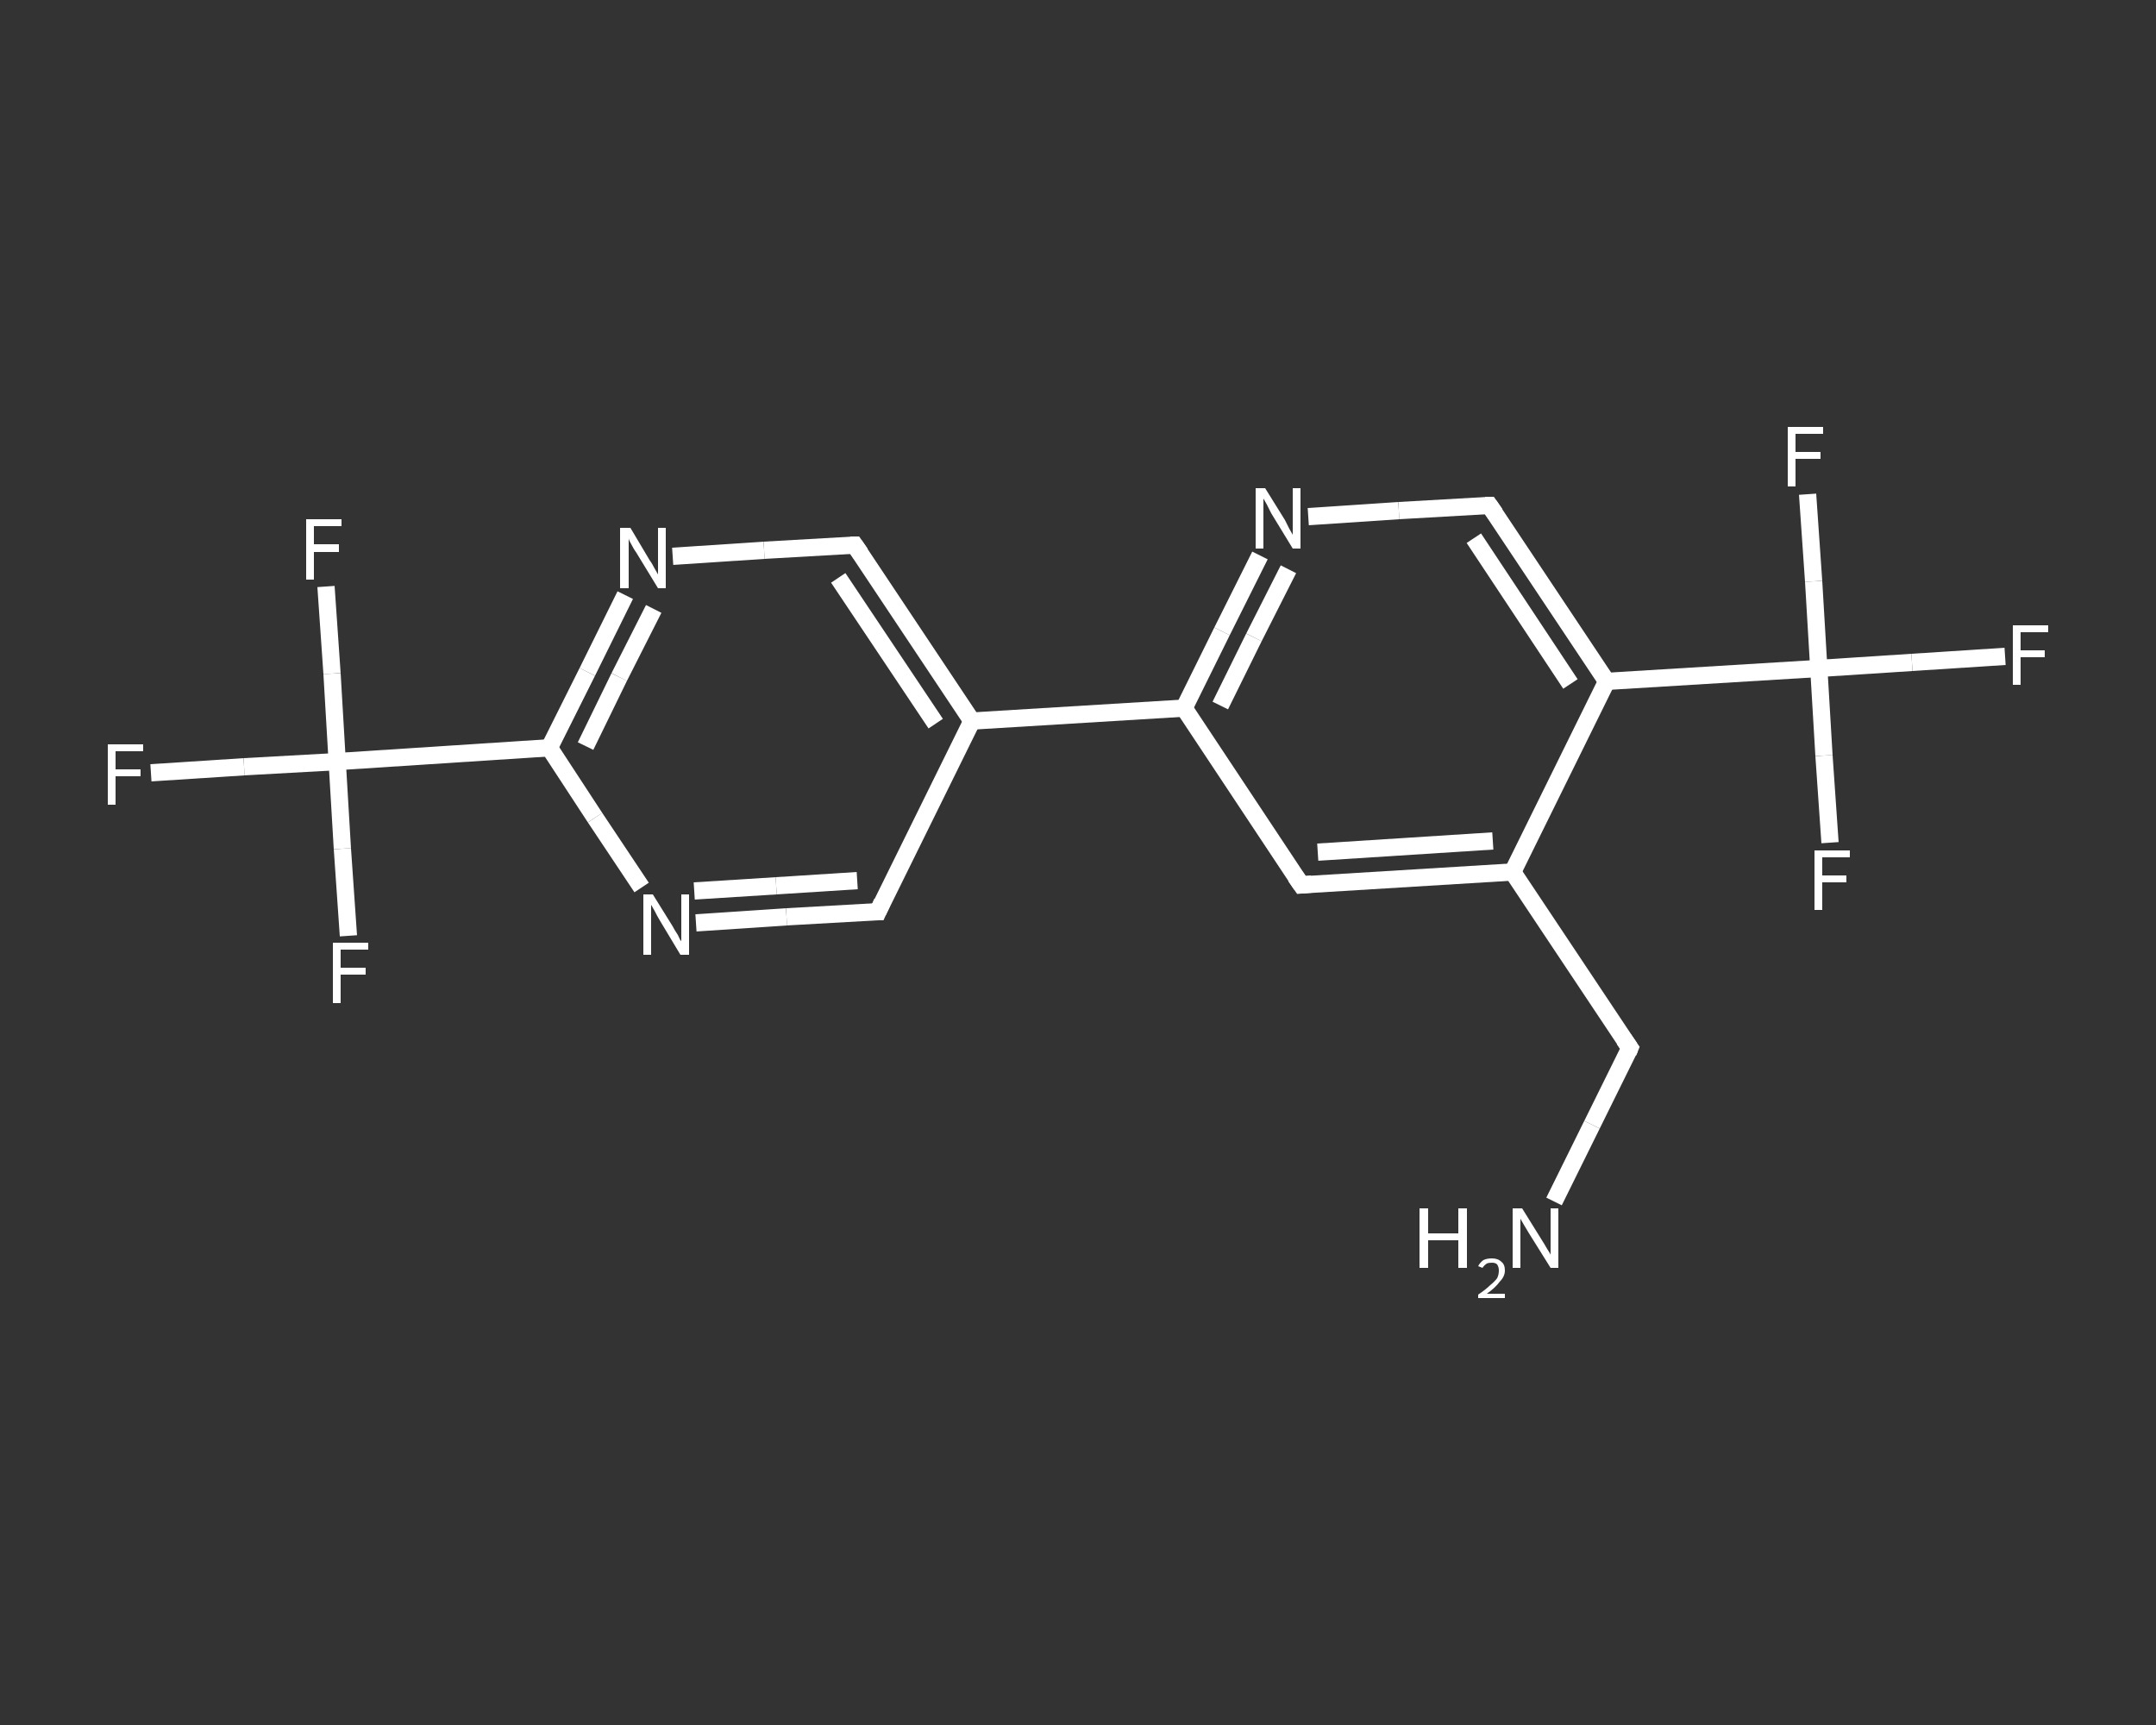 <?xml version='1.0' encoding='iso-8859-1'?>
<svg version='1.1' baseProfile='full'
              xmlns='http://www.w3.org/2000/svg'
                      xmlns:rdkit='http://www.rdkit.org/xml'
                      xmlns:xlink='http://www.w3.org/1999/xlink'
                  xml:space='preserve'
width='250px' height='200px' viewBox='0 0 250 200'>
<rect x="0" y="0" width="250" height="200" fill="#333333" stroke="none"/>
<!-- END OF HEADER -->
<rect style='opacity:1.0;fill:transparent;stroke:none' width='250.0' height='200.0' x='0.0' y='0.0'> </rect>
<path class='bond-0 atom-0 atom-1' d='M 180.2,139.3 L 184.6,130.4' style='fill:none;fill-rule:evenodd;stroke:#FFFFFF;stroke-width:2.0px;stroke-linecap:butt;stroke-linejoin:miter;stroke-opacity:1' />
<path class='bond-0 atom-0 atom-1' d='M 184.6,130.4 L 189.0,121.5' style='fill:none;fill-rule:evenodd;stroke:#FFFFFF;stroke-width:2.0px;stroke-linecap:butt;stroke-linejoin:miter;stroke-opacity:1' />
<path class='bond-1 atom-1 atom-2' d='M 189.0,121.5 L 175.4,101.1' style='fill:none;fill-rule:evenodd;stroke:#FFFFFF;stroke-width:2.0px;stroke-linecap:butt;stroke-linejoin:miter;stroke-opacity:1' />
<path class='bond-2 atom-2 atom-3' d='M 175.4,101.1 L 150.9,102.6' style='fill:none;fill-rule:evenodd;stroke:#FFFFFF;stroke-width:2.0px;stroke-linecap:butt;stroke-linejoin:miter;stroke-opacity:1' />
<path class='bond-2 atom-2 atom-3' d='M 173.1,97.5 L 152.8,98.8' style='fill:none;fill-rule:evenodd;stroke:#FFFFFF;stroke-width:2.0px;stroke-linecap:butt;stroke-linejoin:miter;stroke-opacity:1' />
<path class='bond-3 atom-3 atom-4' d='M 150.9,102.6 L 137.3,82.1' style='fill:none;fill-rule:evenodd;stroke:#FFFFFF;stroke-width:2.0px;stroke-linecap:butt;stroke-linejoin:miter;stroke-opacity:1' />
<path class='bond-4 atom-4 atom-5' d='M 137.3,82.1 L 112.7,83.6' style='fill:none;fill-rule:evenodd;stroke:#FFFFFF;stroke-width:2.0px;stroke-linecap:butt;stroke-linejoin:miter;stroke-opacity:1' />
<path class='bond-5 atom-5 atom-6' d='M 112.7,83.6 L 99.1,63.2' style='fill:none;fill-rule:evenodd;stroke:#FFFFFF;stroke-width:2.0px;stroke-linecap:butt;stroke-linejoin:miter;stroke-opacity:1' />
<path class='bond-5 atom-5 atom-6' d='M 108.5,83.9 L 97.2,67.0' style='fill:none;fill-rule:evenodd;stroke:#FFFFFF;stroke-width:2.0px;stroke-linecap:butt;stroke-linejoin:miter;stroke-opacity:1' />
<path class='bond-6 atom-6 atom-7' d='M 99.1,63.2 L 88.6,63.8' style='fill:none;fill-rule:evenodd;stroke:#FFFFFF;stroke-width:2.0px;stroke-linecap:butt;stroke-linejoin:miter;stroke-opacity:1' />
<path class='bond-6 atom-6 atom-7' d='M 88.6,63.8 L 78.0,64.5' style='fill:none;fill-rule:evenodd;stroke:#FFFFFF;stroke-width:2.0px;stroke-linecap:butt;stroke-linejoin:miter;stroke-opacity:1' />
<path class='bond-7 atom-7 atom-8' d='M 72.5,69.0 L 68.1,77.9' style='fill:none;fill-rule:evenodd;stroke:#FFFFFF;stroke-width:2.0px;stroke-linecap:butt;stroke-linejoin:miter;stroke-opacity:1' />
<path class='bond-7 atom-7 atom-8' d='M 68.1,77.9 L 63.7,86.7' style='fill:none;fill-rule:evenodd;stroke:#FFFFFF;stroke-width:2.0px;stroke-linecap:butt;stroke-linejoin:miter;stroke-opacity:1' />
<path class='bond-7 atom-7 atom-8' d='M 75.8,70.6 L 71.8,78.5' style='fill:none;fill-rule:evenodd;stroke:#FFFFFF;stroke-width:2.0px;stroke-linecap:butt;stroke-linejoin:miter;stroke-opacity:1' />
<path class='bond-7 atom-7 atom-8' d='M 71.8,78.5 L 67.9,86.5' style='fill:none;fill-rule:evenodd;stroke:#FFFFFF;stroke-width:2.0px;stroke-linecap:butt;stroke-linejoin:miter;stroke-opacity:1' />
<path class='bond-8 atom-8 atom-9' d='M 63.7,86.7 L 39.1,88.3' style='fill:none;fill-rule:evenodd;stroke:#FFFFFF;stroke-width:2.0px;stroke-linecap:butt;stroke-linejoin:miter;stroke-opacity:1' />
<path class='bond-9 atom-9 atom-10' d='M 39.1,88.3 L 28.3,88.9' style='fill:none;fill-rule:evenodd;stroke:#FFFFFF;stroke-width:2.0px;stroke-linecap:butt;stroke-linejoin:miter;stroke-opacity:1' />
<path class='bond-9 atom-9 atom-10' d='M 28.3,88.9 L 17.5,89.6' style='fill:none;fill-rule:evenodd;stroke:#FFFFFF;stroke-width:2.0px;stroke-linecap:butt;stroke-linejoin:miter;stroke-opacity:1' />
<path class='bond-10 atom-9 atom-11' d='M 39.1,88.3 L 38.5,78.1' style='fill:none;fill-rule:evenodd;stroke:#FFFFFF;stroke-width:2.0px;stroke-linecap:butt;stroke-linejoin:miter;stroke-opacity:1' />
<path class='bond-10 atom-9 atom-11' d='M 38.5,78.1 L 37.8,68.0' style='fill:none;fill-rule:evenodd;stroke:#FFFFFF;stroke-width:2.0px;stroke-linecap:butt;stroke-linejoin:miter;stroke-opacity:1' />
<path class='bond-11 atom-9 atom-12' d='M 39.1,88.3 L 39.7,98.4' style='fill:none;fill-rule:evenodd;stroke:#FFFFFF;stroke-width:2.0px;stroke-linecap:butt;stroke-linejoin:miter;stroke-opacity:1' />
<path class='bond-11 atom-9 atom-12' d='M 39.7,98.4 L 40.4,108.5' style='fill:none;fill-rule:evenodd;stroke:#FFFFFF;stroke-width:2.0px;stroke-linecap:butt;stroke-linejoin:miter;stroke-opacity:1' />
<path class='bond-12 atom-8 atom-13' d='M 63.7,86.7 L 69.0,94.8' style='fill:none;fill-rule:evenodd;stroke:#FFFFFF;stroke-width:2.0px;stroke-linecap:butt;stroke-linejoin:miter;stroke-opacity:1' />
<path class='bond-12 atom-8 atom-13' d='M 69.0,94.8 L 74.4,102.9' style='fill:none;fill-rule:evenodd;stroke:#FFFFFF;stroke-width:2.0px;stroke-linecap:butt;stroke-linejoin:miter;stroke-opacity:1' />
<path class='bond-13 atom-13 atom-14' d='M 80.7,107.0 L 91.2,106.3' style='fill:none;fill-rule:evenodd;stroke:#FFFFFF;stroke-width:2.0px;stroke-linecap:butt;stroke-linejoin:miter;stroke-opacity:1' />
<path class='bond-13 atom-13 atom-14' d='M 91.2,106.3 L 101.8,105.7' style='fill:none;fill-rule:evenodd;stroke:#FFFFFF;stroke-width:2.0px;stroke-linecap:butt;stroke-linejoin:miter;stroke-opacity:1' />
<path class='bond-13 atom-13 atom-14' d='M 80.5,103.3 L 90.0,102.7' style='fill:none;fill-rule:evenodd;stroke:#FFFFFF;stroke-width:2.0px;stroke-linecap:butt;stroke-linejoin:miter;stroke-opacity:1' />
<path class='bond-13 atom-13 atom-14' d='M 90.0,102.7 L 99.4,102.1' style='fill:none;fill-rule:evenodd;stroke:#FFFFFF;stroke-width:2.0px;stroke-linecap:butt;stroke-linejoin:miter;stroke-opacity:1' />
<path class='bond-14 atom-4 atom-15' d='M 137.3,82.1 L 141.7,73.2' style='fill:none;fill-rule:evenodd;stroke:#FFFFFF;stroke-width:2.0px;stroke-linecap:butt;stroke-linejoin:miter;stroke-opacity:1' />
<path class='bond-14 atom-4 atom-15' d='M 141.7,73.2 L 146.1,64.4' style='fill:none;fill-rule:evenodd;stroke:#FFFFFF;stroke-width:2.0px;stroke-linecap:butt;stroke-linejoin:miter;stroke-opacity:1' />
<path class='bond-14 atom-4 atom-15' d='M 141.5,81.8 L 145.4,73.9' style='fill:none;fill-rule:evenodd;stroke:#FFFFFF;stroke-width:2.0px;stroke-linecap:butt;stroke-linejoin:miter;stroke-opacity:1' />
<path class='bond-14 atom-4 atom-15' d='M 145.4,73.9 L 149.4,66.0' style='fill:none;fill-rule:evenodd;stroke:#FFFFFF;stroke-width:2.0px;stroke-linecap:butt;stroke-linejoin:miter;stroke-opacity:1' />
<path class='bond-15 atom-15 atom-16' d='M 151.7,59.9 L 162.2,59.2' style='fill:none;fill-rule:evenodd;stroke:#FFFFFF;stroke-width:2.0px;stroke-linecap:butt;stroke-linejoin:miter;stroke-opacity:1' />
<path class='bond-15 atom-15 atom-16' d='M 162.2,59.2 L 172.7,58.6' style='fill:none;fill-rule:evenodd;stroke:#FFFFFF;stroke-width:2.0px;stroke-linecap:butt;stroke-linejoin:miter;stroke-opacity:1' />
<path class='bond-16 atom-16 atom-17' d='M 172.7,58.6 L 186.3,79.0' style='fill:none;fill-rule:evenodd;stroke:#FFFFFF;stroke-width:2.0px;stroke-linecap:butt;stroke-linejoin:miter;stroke-opacity:1' />
<path class='bond-16 atom-16 atom-17' d='M 170.9,62.4 L 182.1,79.3' style='fill:none;fill-rule:evenodd;stroke:#FFFFFF;stroke-width:2.0px;stroke-linecap:butt;stroke-linejoin:miter;stroke-opacity:1' />
<path class='bond-17 atom-17 atom-18' d='M 186.3,79.0 L 210.9,77.5' style='fill:none;fill-rule:evenodd;stroke:#FFFFFF;stroke-width:2.0px;stroke-linecap:butt;stroke-linejoin:miter;stroke-opacity:1' />
<path class='bond-18 atom-18 atom-19' d='M 210.9,77.5 L 221.7,76.8' style='fill:none;fill-rule:evenodd;stroke:#FFFFFF;stroke-width:2.0px;stroke-linecap:butt;stroke-linejoin:miter;stroke-opacity:1' />
<path class='bond-18 atom-18 atom-19' d='M 221.7,76.8 L 232.5,76.1' style='fill:none;fill-rule:evenodd;stroke:#FFFFFF;stroke-width:2.0px;stroke-linecap:butt;stroke-linejoin:miter;stroke-opacity:1' />
<path class='bond-19 atom-18 atom-20' d='M 210.9,77.5 L 210.3,67.4' style='fill:none;fill-rule:evenodd;stroke:#FFFFFF;stroke-width:2.0px;stroke-linecap:butt;stroke-linejoin:miter;stroke-opacity:1' />
<path class='bond-19 atom-18 atom-20' d='M 210.3,67.4 L 209.6,57.3' style='fill:none;fill-rule:evenodd;stroke:#FFFFFF;stroke-width:2.0px;stroke-linecap:butt;stroke-linejoin:miter;stroke-opacity:1' />
<path class='bond-20 atom-18 atom-21' d='M 210.9,77.5 L 211.5,87.6' style='fill:none;fill-rule:evenodd;stroke:#FFFFFF;stroke-width:2.0px;stroke-linecap:butt;stroke-linejoin:miter;stroke-opacity:1' />
<path class='bond-20 atom-18 atom-21' d='M 211.5,87.6 L 212.2,97.7' style='fill:none;fill-rule:evenodd;stroke:#FFFFFF;stroke-width:2.0px;stroke-linecap:butt;stroke-linejoin:miter;stroke-opacity:1' />
<path class='bond-21 atom-17 atom-2' d='M 186.3,79.0 L 175.4,101.1' style='fill:none;fill-rule:evenodd;stroke:#FFFFFF;stroke-width:2.0px;stroke-linecap:butt;stroke-linejoin:miter;stroke-opacity:1' />
<path class='bond-22 atom-14 atom-5' d='M 101.8,105.7 L 112.7,83.6' style='fill:none;fill-rule:evenodd;stroke:#FFFFFF;stroke-width:2.0px;stroke-linecap:butt;stroke-linejoin:miter;stroke-opacity:1' />
<path d='M 188.8,122.0 L 189.0,121.5 L 188.3,120.5' style='fill:none;stroke:#FFFFFF;stroke-width:2.0px;stroke-linecap:butt;stroke-linejoin:miter;stroke-opacity:1;' />
<path d='M 152.1,102.5 L 150.9,102.6 L 150.2,101.6' style='fill:none;stroke:#FFFFFF;stroke-width:2.0px;stroke-linecap:butt;stroke-linejoin:miter;stroke-opacity:1;' />
<path d='M 99.8,64.2 L 99.1,63.2 L 98.6,63.2' style='fill:none;stroke:#FFFFFF;stroke-width:2.0px;stroke-linecap:butt;stroke-linejoin:miter;stroke-opacity:1;' />
<path d='M 101.3,105.7 L 101.8,105.7 L 102.3,104.6' style='fill:none;stroke:#FFFFFF;stroke-width:2.0px;stroke-linecap:butt;stroke-linejoin:miter;stroke-opacity:1;' />
<path d='M 172.2,58.6 L 172.7,58.6 L 173.4,59.6' style='fill:none;stroke:#FFFFFF;stroke-width:2.0px;stroke-linecap:butt;stroke-linejoin:miter;stroke-opacity:1;' />
<path class='atom-0' d='M 164.6 140.1
L 165.6 140.1
L 165.6 143.0
L 169.1 143.0
L 169.1 140.1
L 170.1 140.1
L 170.1 147.0
L 169.1 147.0
L 169.1 143.8
L 165.6 143.8
L 165.6 147.0
L 164.6 147.0
L 164.6 140.1
' fill='#FFFFFF'/>
<path class='atom-0' d='M 171.4 146.8
Q 171.6 146.4, 172.0 146.1
Q 172.4 145.9, 173.0 145.9
Q 173.7 145.9, 174.1 146.3
Q 174.5 146.6, 174.5 147.3
Q 174.5 148.0, 173.9 148.6
Q 173.4 149.3, 172.4 150.0
L 174.5 150.0
L 174.5 150.5
L 171.4 150.5
L 171.4 150.1
Q 172.3 149.5, 172.8 149.0
Q 173.3 148.6, 173.6 148.2
Q 173.8 147.8, 173.8 147.3
Q 173.8 146.9, 173.6 146.6
Q 173.4 146.4, 173.0 146.4
Q 172.6 146.4, 172.4 146.5
Q 172.1 146.7, 171.9 147.0
L 171.4 146.8
' fill='#FFFFFF'/>
<path class='atom-0' d='M 176.5 140.1
L 178.8 143.8
Q 179.0 144.1, 179.4 144.8
Q 179.8 145.4, 179.8 145.5
L 179.8 140.1
L 180.7 140.1
L 180.7 147.0
L 179.8 147.0
L 177.3 143.0
Q 177.0 142.5, 176.7 142.0
Q 176.4 141.5, 176.3 141.3
L 176.3 147.0
L 175.4 147.0
L 175.4 140.1
L 176.5 140.1
' fill='#FFFFFF'/>
<path class='atom-7' d='M 73.1 61.2
L 75.3 64.9
Q 75.6 65.3, 75.9 65.9
Q 76.3 66.6, 76.3 66.6
L 76.3 61.2
L 77.2 61.2
L 77.2 68.2
L 76.3 68.2
L 73.8 64.1
Q 73.5 63.7, 73.2 63.1
Q 72.9 62.6, 72.9 62.4
L 72.9 68.2
L 71.9 68.2
L 71.9 61.2
L 73.1 61.2
' fill='#FFFFFF'/>
<path class='atom-10' d='M 12.5 86.3
L 16.6 86.3
L 16.6 87.1
L 13.4 87.1
L 13.4 89.2
L 16.3 89.2
L 16.3 90.0
L 13.4 90.0
L 13.4 93.3
L 12.5 93.3
L 12.5 86.3
' fill='#FFFFFF'/>
<path class='atom-11' d='M 35.5 60.2
L 39.6 60.2
L 39.6 61.0
L 36.4 61.0
L 36.4 63.1
L 39.3 63.1
L 39.3 64.0
L 36.4 64.0
L 36.4 67.2
L 35.5 67.2
L 35.5 60.2
' fill='#FFFFFF'/>
<path class='atom-12' d='M 38.6 109.3
L 42.7 109.3
L 42.7 110.1
L 39.5 110.1
L 39.5 112.2
L 42.4 112.2
L 42.4 113.0
L 39.5 113.0
L 39.5 116.3
L 38.6 116.3
L 38.6 109.3
' fill='#FFFFFF'/>
<path class='atom-13' d='M 75.7 103.7
L 78.0 107.4
Q 78.2 107.8, 78.6 108.4
Q 78.9 109.1, 79.0 109.1
L 79.0 103.7
L 79.9 103.7
L 79.9 110.7
L 78.9 110.7
L 76.5 106.7
Q 76.2 106.2, 75.9 105.6
Q 75.6 105.1, 75.5 104.9
L 75.5 110.7
L 74.6 110.7
L 74.6 103.7
L 75.7 103.7
' fill='#FFFFFF'/>
<path class='atom-15' d='M 146.7 56.6
L 149.0 60.3
Q 149.2 60.7, 149.5 61.3
Q 149.9 62.0, 149.9 62.0
L 149.9 56.6
L 150.8 56.6
L 150.8 63.6
L 149.9 63.6
L 147.4 59.5
Q 147.2 59.1, 146.9 58.5
Q 146.6 58.0, 146.5 57.8
L 146.5 63.6
L 145.6 63.6
L 145.6 56.6
L 146.7 56.6
' fill='#FFFFFF'/>
<path class='atom-19' d='M 233.4 72.5
L 237.5 72.5
L 237.5 73.3
L 234.3 73.3
L 234.3 75.4
L 237.1 75.4
L 237.1 76.2
L 234.3 76.2
L 234.3 79.4
L 233.4 79.4
L 233.4 72.5
' fill='#FFFFFF'/>
<path class='atom-20' d='M 207.3 49.5
L 211.4 49.5
L 211.4 50.3
L 208.2 50.3
L 208.2 52.4
L 211.1 52.4
L 211.1 53.2
L 208.2 53.2
L 208.2 56.4
L 207.3 56.4
L 207.3 49.5
' fill='#FFFFFF'/>
<path class='atom-21' d='M 210.4 98.6
L 214.5 98.6
L 214.5 99.4
L 211.3 99.4
L 211.3 101.5
L 214.1 101.5
L 214.1 102.3
L 211.3 102.3
L 211.3 105.5
L 210.4 105.5
L 210.4 98.6
' fill='#FFFFFF'/>
</svg>
